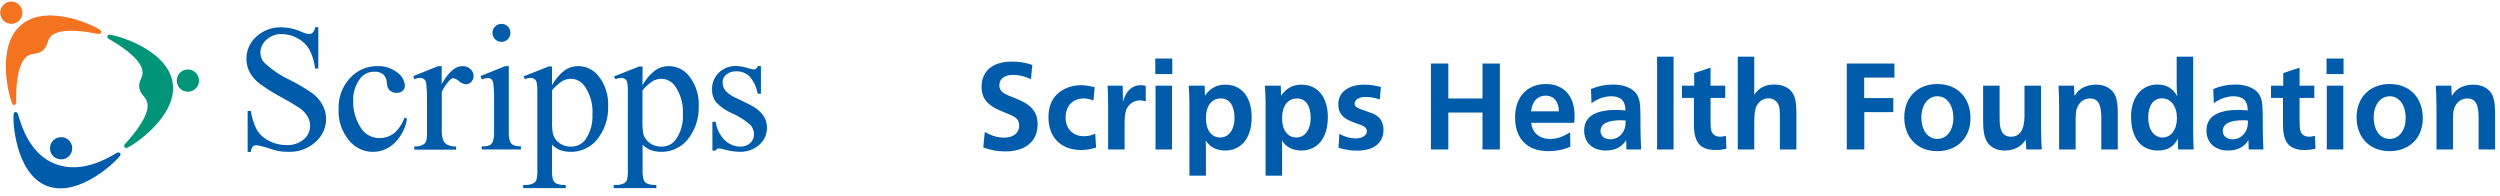 <svg xmlns="http://www.w3.org/2000/svg" width="485" height="38" viewBox="0 0 485 38">
  <g fill="none">
    <g transform="translate(.036 .294)">
      <path fill="#F37321" d="M2.169,4.329 C3.36,4.323 4.322,3.354 4.318,2.163 C4.314,0.971 3.347,0.008 2.156,0.01 C0.965,0.012 0,0.978 0,2.169 C0,2.744 0.229,3.295 0.636,3.7 C1.043,4.105 1.595,4.331 2.169,4.329 M19.504,5.64 C19.584,5.714 19.625,5.822 19.612,5.93 C19.6,6.038 19.537,6.134 19.442,6.188 C19.163,6.415 18.781,6.188 18.409,6.188 C16.798,5.878 11.921,5.01 10,6.601 C8.998,7.469 9.36,8.595 8.264,9.504 C7.169,10.413 6.136,9.855 5.083,10.733 C3.161,12.324 3.099,17.273 3.099,18.905 C3.099,19.246 3.223,19.659 2.944,19.938 C2.88,20.025 2.778,20.076 2.67,20.076 C2.563,20.076 2.461,20.025 2.397,19.938 C1.921,19.236 -1.105,8.812 4.132,4.483 C9.37,0.155 19.029,5.021 19.556,5.651"/>
      <path fill="#009578" d="M36.415,17.5 C37.606,17.5 38.572,16.535 38.574,15.344 C38.576,14.153 37.613,13.186 36.422,13.182 C35.231,13.178 34.262,14.14 34.256,15.331 C34.253,15.905 34.48,16.457 34.885,16.864 C35.29,17.271 35.841,17.5 36.415,17.5 M24.514,28.409 C24.409,28.439 24.296,28.417 24.211,28.349 C24.125,28.282 24.076,28.177 24.081,28.068 C24.019,27.717 24.39,27.479 24.618,27.221 C25.651,26.002 28.957,22.273 28.574,19.804 C28.368,18.45 27.221,18.192 26.994,16.777 C26.767,15.362 27.8,14.773 27.593,13.419 C27.2,10.95 22.975,8.378 21.57,7.541 C21.291,7.366 20.868,7.252 20.806,6.901 C20.774,6.799 20.791,6.687 20.851,6.599 C20.911,6.51 21.009,6.454 21.116,6.446 C21.911,6.322 32.417,9.101 33.461,15.744 C34.504,22.386 25.31,28.285 24.514,28.409"/>
      <path fill="#005CAB" d="M11.808,30.63 C12.999,30.636 13.97,29.676 13.977,28.485 C13.985,27.294 13.026,26.322 11.835,26.312 C10.644,26.303 9.671,27.259 9.659,28.45 C9.654,29.025 9.877,29.578 10.28,29.987 C10.684,30.396 11.233,30.627 11.808,30.63"/>
      <path fill="#005CAB" d="M2.645,21.694 C2.672,21.59 2.746,21.505 2.846,21.464 C2.946,21.423 3.059,21.432 3.151,21.488 C3.481,21.622 3.512,22.045 3.605,22.376 C4.112,23.926 5.671,29.607 10.713,31.529 C15.754,33.45 20.723,30.434 22.138,29.649 C22.438,29.483 22.738,29.174 23.079,29.308 C23.183,29.331 23.271,29.401 23.316,29.499 C23.361,29.597 23.357,29.709 23.306,29.804 C23.017,30.548 15.331,38.223 9.039,35.764 C2.748,33.306 2.345,22.407 2.645,21.694 M61.715,4.969 L61.715,12.996 L61.085,12.996 C60.955,11.703 60.576,10.447 59.969,9.298 C59.43,8.375 58.642,7.624 57.696,7.128 C56.751,6.594 55.683,6.313 54.597,6.312 C53.508,6.278 52.45,6.675 51.653,7.417 C50.918,8.033 50.489,8.938 50.475,9.897 C50.476,10.608 50.737,11.295 51.209,11.829 C52.697,13.233 54.403,14.388 56.26,15.248 C57.812,16.024 59.304,16.915 60.723,17.913 C61.489,18.502 62.113,19.253 62.552,20.114 C62.985,20.918 63.219,21.814 63.233,22.727 C63.235,24.467 62.481,26.122 61.167,27.262 C59.722,28.559 57.828,29.241 55.888,29.163 C55.248,29.168 54.609,29.116 53.977,29.008 C53.232,28.841 52.497,28.631 51.777,28.378 C51.094,28.139 50.388,27.976 49.669,27.893 C49.419,27.881 49.176,27.975 48.998,28.151 C48.783,28.455 48.655,28.812 48.626,29.184 L48.006,29.184 L48.006,21.229 L48.626,21.229 C48.809,22.537 49.218,23.802 49.835,24.969 C50.399,25.855 51.196,26.57 52.138,27.035 C53.191,27.583 54.361,27.863 55.548,27.851 C56.757,27.913 57.947,27.523 58.884,26.756 C59.673,26.095 60.131,25.12 60.134,24.091 C60.125,23.486 59.965,22.893 59.669,22.366 C59.3,21.728 58.8,21.175 58.202,20.744 C57.036,19.965 55.829,19.247 54.587,18.595 C53.111,17.811 51.692,16.924 50.341,15.94 C49.557,15.349 48.903,14.604 48.419,13.75 C47.98,12.942 47.756,12.035 47.769,11.116 C47.761,9.468 48.465,7.898 49.7,6.808 C51.032,5.586 52.791,4.937 54.597,5 C55.957,5.03 57.297,5.34 58.533,5.909 C58.968,6.12 59.437,6.253 59.917,6.302 C60.188,6.312 60.451,6.215 60.651,6.033 C60.891,5.735 61.048,5.378 61.105,5 L61.715,4.969 Z M78.926,22.727 C78.645,24.55 77.774,26.231 76.446,27.51 C75.235,28.668 73.593,29.264 71.921,29.152 C70.249,29.04 68.701,28.231 67.655,26.921 C66.251,25.222 65.536,23.058 65.651,20.857 C65.56,18.637 66.36,16.473 67.872,14.845 C69.23,13.35 71.162,12.508 73.182,12.531 C74.56,12.474 75.914,12.906 77.004,13.75 C77.868,14.318 78.423,15.251 78.512,16.281 C78.522,16.67 78.369,17.044 78.089,17.314 C77.765,17.599 77.342,17.743 76.911,17.717 C76.338,17.755 75.782,17.517 75.413,17.076 C75.149,16.663 75.006,16.183 75,15.692 C74.983,15.102 74.734,14.541 74.308,14.132 C73.834,13.765 73.243,13.582 72.645,13.616 C71.572,13.575 70.545,14.047 69.876,14.886 C68.895,16.161 68.4,17.743 68.481,19.349 C68.446,21.112 68.928,22.846 69.866,24.339 C70.624,25.683 72.052,26.509 73.595,26.498 C74.71,26.503 75.789,26.102 76.632,25.372 C77.45,24.562 78.078,23.581 78.471,22.5 L78.926,22.727 Z M85.651,12.531 L85.651,16.043 C86.952,13.702 88.292,12.531 89.669,12.531 C90.24,12.511 90.796,12.715 91.219,13.099 C91.618,13.439 91.845,13.939 91.839,14.463 C91.846,14.884 91.682,15.29 91.384,15.589 C91.12,15.881 90.745,16.049 90.351,16.054 C89.854,16.012 89.384,15.805 89.019,15.465 C88.714,15.167 88.33,14.963 87.913,14.876 C87.658,14.904 87.422,15.025 87.252,15.217 C86.597,15.893 86.063,16.675 85.671,17.531 L85.671,25.062 C85.637,25.736 85.75,26.409 86.002,27.035 C86.176,27.373 86.455,27.645 86.798,27.81 C87.316,28.043 87.883,28.149 88.45,28.12 L88.45,28.74 L80.331,28.74 L80.331,28.12 C80.947,28.163 81.563,28.031 82.107,27.738 C82.413,27.533 82.628,27.219 82.707,26.86 C82.795,26.306 82.826,25.746 82.8,25.186 L82.8,19.06 C82.817,17.976 82.765,16.893 82.645,15.816 C82.6,15.524 82.454,15.257 82.231,15.062 C82.022,14.892 81.757,14.804 81.488,14.814 C81.079,14.826 80.676,14.914 80.3,15.072 L80.165,14.463 L84.928,12.552 L85.651,12.531 Z M97.252,4.339 C97.714,4.331 98.159,4.514 98.481,4.845 C98.815,5.166 98.998,5.612 98.988,6.074 C98.997,6.54 98.814,6.989 98.481,7.314 C98.162,7.65 97.716,7.837 97.252,7.831 C96.787,7.831 96.342,7.645 96.014,7.316 C95.686,6.986 95.503,6.539 95.506,6.074 C95.494,5.612 95.678,5.165 96.012,4.845 C96.338,4.512 96.787,4.329 97.252,4.339 M98.667,12.531 L98.667,25.134 C98.624,25.8 98.697,26.467 98.884,27.107 C99.005,27.416 99.228,27.675 99.514,27.841 C99.992,28.037 100.508,28.118 101.023,28.079 L101.023,28.698 L93.419,28.698 L93.419,28.079 C93.94,28.132 94.466,28.069 94.959,27.893 C95.236,27.718 95.453,27.462 95.579,27.159 C95.776,26.518 95.857,25.846 95.816,25.176 L95.816,19.184 C95.847,18.069 95.795,16.954 95.661,15.847 C95.619,15.555 95.485,15.284 95.279,15.072 C95.079,14.916 94.829,14.839 94.576,14.855 C94.179,14.873 93.787,14.96 93.419,15.114 L93.192,14.463 L97.924,12.552 L98.667,12.531 Z M107.066,17.262 L107.066,23.14 C107.033,23.977 107.085,24.815 107.221,25.64 C107.402,26.34 107.813,26.959 108.388,27.397 C109.058,27.915 109.888,28.182 110.733,28.151 C111.822,28.177 112.857,27.677 113.512,26.808 C114.516,25.368 115.004,23.632 114.897,21.88 C115.026,19.904 114.468,17.944 113.316,16.333 C112.712,15.501 111.751,15.003 110.723,14.99 C110.154,14.996 109.594,15.138 109.091,15.403 C108.315,15.918 107.619,16.545 107.025,17.262 L107.066,17.262 Z M101.539,14.525 L106.405,12.603 L107.056,12.603 L107.056,16.25 C107.652,15.122 108.483,14.136 109.494,13.357 C110.251,12.826 111.152,12.537 112.076,12.531 C113.603,12.507 115.056,13.189 116.012,14.38 C117.355,16.045 118.042,18.143 117.944,20.279 C118.033,22.729 117.204,25.123 115.62,26.994 C113.851,28.948 111.09,29.663 108.595,28.812 C108.025,28.561 107.504,28.212 107.056,27.779 L107.056,32.562 C107.007,33.257 107.073,33.955 107.252,34.628 C107.394,34.932 107.634,35.179 107.934,35.331 C108.505,35.542 109.114,35.63 109.721,35.589 L109.721,36.209 L101.457,36.209 L101.457,35.589 L101.89,35.589 C102.454,35.616 103.014,35.491 103.512,35.227 C103.744,35.086 103.922,34.871 104.019,34.618 C104.188,33.922 104.251,33.204 104.205,32.49 L104.205,17.562 C104.233,16.915 104.185,16.266 104.06,15.63 C103.985,15.386 103.833,15.172 103.626,15.021 C103.384,14.872 103.104,14.8 102.82,14.814 C102.464,14.837 102.115,14.92 101.787,15.062 L101.539,14.525 Z M124.607,17.262 L124.607,23.14 C124.575,23.977 124.626,24.815 124.762,25.64 C124.944,26.34 125.355,26.958 125.93,27.397 C126.603,27.914 127.436,28.181 128.285,28.151 C129.371,28.179 130.404,27.678 131.054,26.808 C132.06,25.37 132.548,23.632 132.438,21.88 C132.57,19.905 132.015,17.946 130.868,16.333 C130.263,15.502 129.302,15.004 128.275,14.99 C127.709,14.997 127.153,15.138 126.653,15.403 C125.875,15.916 125.178,16.543 124.587,17.262 L124.607,17.262 Z M119.101,14.525 L123.967,12.603 L124.618,12.603 L124.618,16.25 C125.217,15.124 126.048,14.138 127.056,13.357 C127.817,12.826 128.721,12.538 129.649,12.531 C131.175,12.51 132.626,13.192 133.585,14.38 C134.929,16.044 135.616,18.143 135.517,20.279 C135.607,22.731 134.774,25.127 133.182,26.994 C131.416,28.946 128.659,29.661 126.167,28.812 C125.597,28.561 125.076,28.211 124.628,27.779 L124.628,32.562 C124.58,33.257 124.65,33.956 124.835,34.628 C124.975,34.933 125.216,35.181 125.517,35.331 C126.084,35.542 126.689,35.63 127.293,35.589 L127.293,36.209 L119.029,36.209 L119.029,35.589 L119.463,35.589 C120.026,35.618 120.587,35.493 121.085,35.227 C121.315,35.084 121.493,34.87 121.591,34.618 C121.758,33.921 121.817,33.204 121.767,32.49 L121.767,17.562 C121.8,16.915 121.755,16.266 121.632,15.63 C121.556,15.383 121.399,15.169 121.188,15.021 C120.951,14.871 120.673,14.799 120.393,14.814 C120.036,14.834 119.686,14.918 119.359,15.062 L119.101,14.525 Z M147.583,12.531 L147.583,17.893 L146.952,17.893 C146.735,16.621 146.17,15.434 145.32,14.463 C144.619,13.841 143.706,13.511 142.769,13.543 C142.074,13.51 141.392,13.739 140.857,14.184 C140.423,14.523 140.162,15.038 140.145,15.589 C140.125,16.178 140.303,16.756 140.651,17.231 C141.237,17.883 141.965,18.392 142.779,18.719 L145.279,19.938 C147.593,21.064 148.75,22.562 148.75,24.411 C148.8,25.76 148.206,27.053 147.149,27.893 C146.15,28.719 144.892,29.169 143.595,29.163 C142.49,29.141 141.392,28.975 140.331,28.667 C140.034,28.566 139.724,28.507 139.411,28.492 C139.138,28.496 138.896,28.669 138.802,28.926 L138.171,28.926 L138.171,23.337 L138.802,23.337 C138.994,24.704 139.629,25.97 140.609,26.942 C141.416,27.715 142.489,28.148 143.605,28.151 C144.305,28.179 144.988,27.93 145.506,27.459 C145.977,27.034 146.244,26.429 146.24,25.795 C146.253,25.048 145.954,24.329 145.413,23.812 C144.41,22.977 143.298,22.281 142.107,21.746 C140.884,21.239 139.779,20.482 138.864,19.525 C138.332,18.814 138.062,17.942 138.099,17.056 C138.066,15.839 138.541,14.663 139.411,13.812 C140.323,12.932 141.554,12.461 142.82,12.51 C143.576,12.537 144.324,12.672 145.041,12.913 C145.416,13.044 145.804,13.131 146.198,13.171 C146.352,13.183 146.504,13.143 146.632,13.058 C146.781,12.902 146.9,12.72 146.983,12.521 L147.583,12.531 Z"/>
    </g>
    <path fill="#005CAB" d="M195.05,29.375 C198.925,29.375 201.3,27.4 201.3,24.15 C201.3,21.75 200.1,20.3 197.175,19.15 C195.35,18.425 195.35,18.425 194.9,18.175 C194.2,17.775 193.875,17.25 193.875,16.525 C193.875,15.3 194.9,14.525 196.525,14.525 C197.675,14.525 198.675,14.775 200,15.35 L200.275,12.6 C199,12.15 197.775,11.95 196.325,11.95 C192.6,11.95 190.425,13.75 190.425,16.85 C190.425,18.275 190.9,19.375 191.9,20.2 C192.675,20.85 193.275,21.175 195,21.85 C196.225,22.35 196.525,22.5 196.925,22.775 C197.45,23.125 197.725,23.7 197.725,24.375 C197.725,25.8 196.6,26.7 194.8,26.7 C193.55,26.7 192.375,26.35 191.05,25.6 L190.75,28.6 C192.275,29.15 193.475,29.375 195.05,29.375 Z M209.75,29.1 C210.7,29.1 211.375,29 212.65,28.625 L212.475,25.925 C211.575,26.325 211.05,26.425 210.275,26.425 C208.15,26.425 206.725,24.975 206.725,22.8 C206.725,20.575 208.125,19.1 210.225,19.1 C210.9,19.1 211.325,19.2 212.125,19.5 L212.375,16.925 C211.3,16.65 210.525,16.525 209.7,16.525 C207.875,16.525 206.15,17.2 205,18.35 C203.925,19.425 203.4,20.9 203.4,22.75 C203.4,26.675 205.85,29.1 209.75,29.1 Z M218.175,29 L218.175,23.9 C218.175,22.3 218.325,21.5 218.725,20.85 C219.25,19.975 220.175,19.475 221.175,19.475 C221.55,19.475 221.8,19.525 222.275,19.65 L222.275,16.675 C221.9,16.55 221.7,16.525 221.325,16.525 C219.625,16.525 218.425,17.625 217.85,19.775 L217.8,16.625 L214.875,16.625 C214.925,17.25 214.975,18.475 214.975,20.35 L214.975,29 L218.175,29 Z M227.425,14.375 L227.425,11.35 L224.125,11.35 L224.125,14.375 L227.425,14.375 Z M227.375,29 L227.375,16.625 L224.175,16.625 L224.175,29 L227.375,29 Z M233.95,34.075 L233.95,29.15 C233.95,28.025 233.95,28.025 233.925,27.25 C234.65,28.5 236,29.2 237.675,29.2 C240.875,29.2 242.825,26.725 242.825,22.7 C242.825,18.85 240.875,16.425 237.725,16.425 C236.025,16.425 234.75,17.125 233.75,18.575 L233.7,16.625 L230.625,16.625 C230.7,17.975 230.75,19.5 230.75,20.225 L230.75,34.075 L233.95,34.075 Z M236.75,26.675 C235.025,26.675 233.95,25.25 233.95,22.925 C233.95,20.55 235.05,19.1 236.85,19.1 C238.525,19.1 239.5,20.5 239.5,22.9 C239.5,25.125 238.375,26.675 236.75,26.675 Z M248.725,34.075 L248.725,29.15 C248.725,28.025 248.725,28.025 248.7,27.25 C249.425,28.5 250.775,29.2 252.45,29.2 C255.65,29.2 257.6,26.725 257.6,22.7 C257.6,18.85 255.65,16.425 252.5,16.425 C250.8,16.425 249.525,17.125 248.525,18.575 L248.475,16.625 L245.4,16.625 C245.475,17.975 245.525,19.5 245.525,20.225 L245.525,34.075 L248.725,34.075 Z M251.525,26.675 C249.8,26.675 248.725,25.25 248.725,22.925 C248.725,20.55 249.825,19.1 251.625,19.1 C253.3,19.1 254.275,20.5 254.275,22.9 C254.275,25.125 253.15,26.675 251.525,26.675 Z M263.3,29.225 C266.5,29.225 268.4,27.725 268.4,25.225 C268.4,24.025 267.975,23.1 267.125,22.475 C266.65,22.125 266.25,21.975 265.075,21.575 C263.175,20.95 262.8,20.7 262.8,20.1 C262.8,19.325 263.675,18.8 264.95,18.8 C265.775,18.8 266.775,18.975 267.675,19.3 L267.9,16.875 C266.725,16.575 265.725,16.425 264.675,16.425 C261.575,16.425 259.625,17.9 259.625,20.25 C259.625,22 260.525,23.025 262.775,23.8 C264.225,24.3 264.25,24.325 264.55,24.5 C264.975,24.75 265.175,25.05 265.175,25.425 C265.175,26.275 264.275,26.85 262.925,26.85 C261.95,26.85 260.9,26.55 259.825,25.975 L259.675,28.675 C261.325,29.1 262.1,29.225 263.3,29.225 Z M280.975,29 L280.975,21.825 L287.6,21.825 L287.6,29 L290.975,29 L290.975,12.325 L287.6,12.325 L287.6,19.1 L280.975,19.1 L280.975,12.325 L277.6,12.325 L277.6,29 L280.975,29 Z M300.35,29.325 C301.95,29.325 303.375,29.025 304.65,28.45 L304.6,25.675 C303.05,26.6 302,26.95 300.725,26.95 C298.625,26.95 297.225,25.75 297.075,23.825 L305.4,23.825 C305.45,23.3 305.475,22.675 305.475,22.425 C305.475,18.625 303.35,16.3 299.9,16.3 C296.25,16.3 293.925,18.825 293.925,22.775 C293.925,26.925 296.3,29.325 300.35,29.325 Z M302.425,21.6 L297.025,21.6 C297.225,19.7 298.275,18.55 299.825,18.55 C301.425,18.55 302.4,19.675 302.425,21.6 Z M311.525,29.2 C313.35,29.2 314.675,28.5 315.475,27.175 L315.525,29 L318.375,29 C318.3,27.475 318.25,25.775 318.25,24.5 L318.25,22.7 C318.25,20.025 318.075,19.075 317.475,18.2 C316.65,17.05 315,16.4 312.925,16.4 C311.425,16.4 309.975,16.7 308.65,17.275 L308.75,20.025 C309.825,19.2 311.3,18.675 312.575,18.675 C314.4,18.675 315.325,19.55 315.325,21.3 L315.325,21.425 C314.45,21.35 314,21.325 313.525,21.325 C309.4,21.325 307.325,22.675 307.325,25.325 C307.325,27.675 308.975,29.2 311.525,29.2 Z M312.425,27.025 C311.275,27.025 310.5,26.375 310.5,25.425 C310.5,24.025 311.825,23.325 314.5,23.325 C314.75,23.325 315.075,23.35 315.375,23.375 C315.375,24.275 315.275,24.8 315.05,25.3 C314.55,26.35 313.55,27.025 312.425,27.025 Z M324.675,29 L324.675,11 L321.475,11 L321.475,29 L324.675,29 Z M332.8,29.1 C333.5,29.1 334,29.05 334.925,28.85 L334.825,26.35 C334.275,26.475 334.025,26.525 333.7,26.525 C333,26.525 332.425,26.225 332.15,25.725 C331.925,25.35 331.85,24.8 331.85,23.6 L331.85,19 L334.7,19 L334.7,16.625 L331.85,16.625 L331.85,13.125 L328.675,14.175 L328.675,16.625 L326.3,16.625 L326.3,19 L328.625,19 L328.625,24.25 C328.625,27.65 329.875,29.1 332.8,29.1 Z M340.325,29 L340.325,23.95 C340.325,22.4 340.425,21.475 340.625,20.9 C341.05,19.775 342,19.075 343.1,19.075 C343.925,19.075 344.575,19.475 344.975,20.225 C345.25,20.75 345.3,21.25 345.3,23 L345.3,29 L348.5,29 L348.5,21.9 C348.5,19.975 348.3,18.925 347.775,18.075 C347.125,17 345.825,16.4 344.225,16.4 C342.475,16.4 341.275,17 340.325,18.375 L340.325,11 L337.125,11 L337.125,29 L340.325,29 Z M361.675,29 L361.675,21.75 L367.3,21.75 L367.3,19.025 L361.65,19.025 L361.65,15.05 L367.525,15.05 L367.525,12.325 L358.275,12.325 L358.275,29 L361.675,29 Z M375.825,29.325 C379.675,29.325 382.275,26.75 382.275,22.95 C382.275,18.925 379.725,16.3 375.85,16.3 C372,16.3 369.425,18.9 369.425,22.775 C369.425,26.7 372,29.325 375.825,29.325 Z M375.85,26.95 C374,26.95 372.75,25.275 372.75,22.775 C372.75,20.375 374.025,18.675 375.85,18.675 C377.7,18.675 378.95,20.375 378.95,22.9 C378.95,25.275 377.675,26.95 375.85,26.95 Z M388.925,29.2 C390.7,29.2 392.15,28.45 393,27.1 L393.1,29 L396.1,29 C396.053,28.197 395.961,26.703 395.951,24.56 L395.95,16.625 L392.75,16.625 L392.75,22.425 C392.75,25.15 391.875,26.525 390.125,26.525 C389.25,26.525 388.6,26.125 388.275,25.375 C388,24.75 387.925,24.05 387.925,22.575 L387.925,16.625 L384.725,16.625 L384.725,23.6 C384.725,25.425 384.95,26.575 385.45,27.45 C386.125,28.575 387.35,29.2 388.925,29.2 Z M402.675,29 L402.675,23.125 C402.675,21.825 402.775,21.225 403.1,20.6 C403.575,19.65 404.425,19.1 405.45,19.1 C407,19.1 407.65,20.175 407.65,22.775 L407.65,29 L410.85,29 L410.85,22.025 C410.85,19.975 410.625,18.85 410.075,18.025 C409.375,17 408.125,16.425 406.65,16.425 C405.45,16.425 404.3,16.775 403.55,17.35 C403.125,17.675 402.925,17.925 402.45,18.6 L402.35,16.625 L399.35,16.625 C399.425,18.025 399.475,19.7 399.475,21.125 L399.475,29 L402.675,29 Z M418.6,29.2 C420.5,29.2 421.725,28.475 422.5,26.9 L422.55,29 L425.575,29 C425.525,28.125 425.475,26.925 425.475,25.4 L425.475,11 L422.275,11 L422.275,16.5 C422.275,17.225 422.325,18 422.4,18.675 C421.55,17.15 420.3,16.4 418.55,16.4 C415.475,16.4 413.425,18.875 413.425,22.6 C413.425,26.75 415.35,29.2 418.6,29.2 Z M419.525,26.675 C417.85,26.675 416.75,25.125 416.75,22.75 C416.75,20.5 417.775,19.075 419.4,19.075 C421.15,19.075 422.325,20.6 422.325,22.925 C422.325,25.15 421.175,26.675 419.525,26.675 Z M432.25,29.2 C434.075,29.2 435.4,28.5 436.2,27.175 L436.25,29 L439.1,29 C439.025,27.475 438.975,25.775 438.975,24.5 L438.975,22.7 C438.975,20.025 438.8,19.075 438.2,18.2 C437.375,17.05 435.725,16.4 433.65,16.4 C432.15,16.4 430.7,16.7 429.375,17.275 L429.475,20.025 C430.55,19.2 432.025,18.675 433.3,18.675 C435.125,18.675 436.05,19.55 436.05,21.3 L436.05,21.425 C435.175,21.35 434.725,21.325 434.25,21.325 C430.125,21.325 428.05,22.675 428.05,25.325 C428.05,27.675 429.7,29.2 432.25,29.2 Z M433.15,27.025 C432,27.025 431.225,26.375 431.225,25.425 C431.225,24.025 432.55,23.325 435.225,23.325 C435.475,23.325 435.8,23.35 436.1,23.375 C436.1,24.275 436,24.8 435.775,25.3 C435.275,26.35 434.275,27.025 433.15,27.025 Z M447.075,29.1 C447.775,29.1 448.275,29.05 449.2,28.85 L449.1,26.35 C448.55,26.475 448.3,26.525 447.975,26.525 C447.275,26.525 446.7,26.225 446.425,25.725 C446.2,25.35 446.125,24.8 446.125,23.6 L446.125,19 L448.975,19 L448.975,16.625 L446.125,16.625 L446.125,13.125 L442.95,14.175 L442.95,16.625 L440.575,16.625 L440.575,19 L442.9,19 L442.9,24.25 C442.9,27.65 444.15,29.1 447.075,29.1 Z M454.65,14.375 L454.65,11.35 L451.35,11.35 L451.35,14.375 L454.65,14.375 Z M454.6,29 L454.6,16.625 L451.4,16.625 L451.4,29 L454.6,29 Z M463.575,29.325 C467.425,29.325 470.025,26.75 470.025,22.95 C470.025,18.925 467.475,16.3 463.6,16.3 C459.75,16.3 457.175,18.9 457.175,22.775 C457.175,26.7 459.75,29.325 463.575,29.325 Z M463.6,26.95 C461.75,26.95 460.5,25.275 460.5,22.775 C460.5,20.375 461.775,18.675 463.6,18.675 C465.45,18.675 466.7,20.375 466.7,22.9 C466.7,25.275 465.425,26.95 463.6,26.95 Z M475.875,29 L475.875,23.125 C475.875,21.825 475.975,21.225 476.3,20.6 C476.775,19.65 477.625,19.1 478.65,19.1 C480.2,19.1 480.85,20.175 480.85,22.775 L480.85,29 L484.05,29 L484.05,22.025 C484.05,19.975 483.825,18.85 483.275,18.025 C482.575,17 481.325,16.425 479.85,16.425 C478.65,16.425 477.5,16.775 476.75,17.35 C476.325,17.675 476.125,17.925 475.65,18.6 L475.55,16.625 L472.55,16.625 C472.625,18.025 472.675,19.7 472.675,21.125 L472.675,29 L475.875,29 Z"/>
  </g>
</svg>
